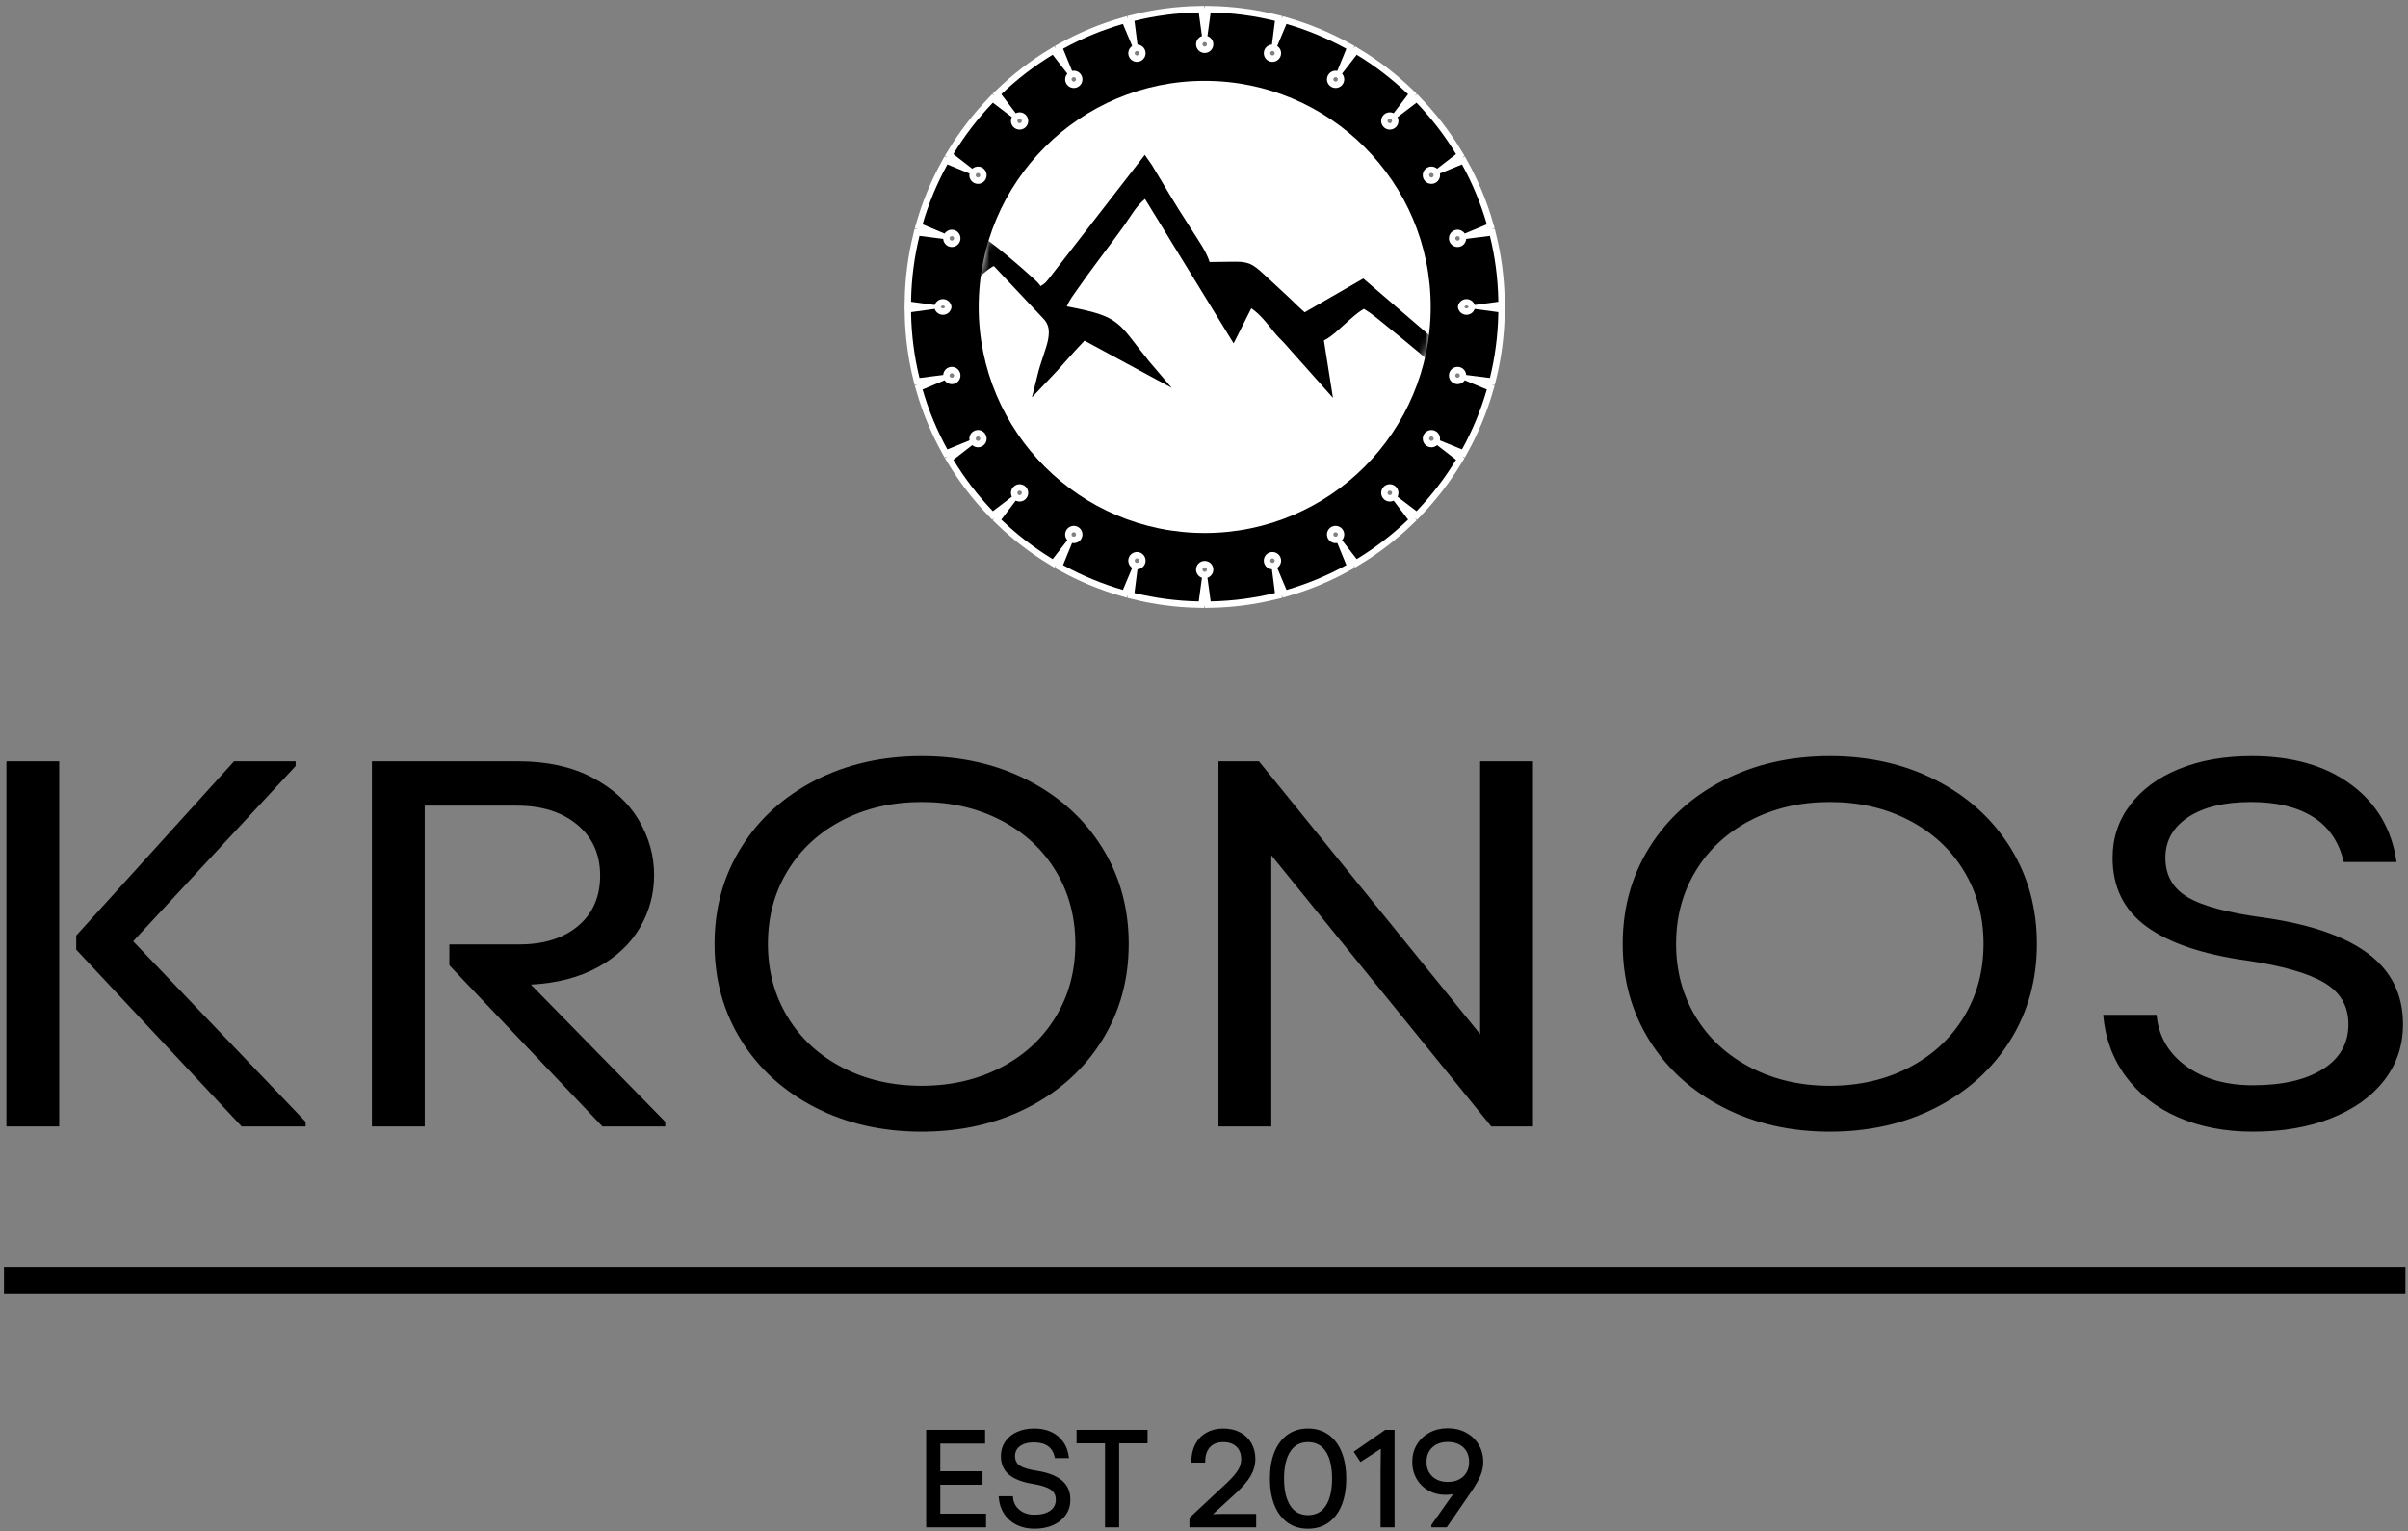 <?xml version="1.0" encoding="UTF-8"?> <svg xmlns="http://www.w3.org/2000/svg" width="376" height="239" viewBox="0 0 376 239" fill="none"><rect x="0" y="0" width="376" height="239" fill="#808080" stroke="none"/><g clip-path="url(#clip0_162_2)"><path fill-rule="evenodd" clip-rule="evenodd" d="M199.076 92.57L198.606 88.865C198.043 88.831 197.539 88.442 197.385 87.867C197.192 87.147 197.619 86.407 198.339 86.214C199.059 86.021 199.799 86.448 199.992 87.168C200.146 87.744 199.904 88.331 199.434 88.643L200.879 92.088C204.162 91.138 207.294 89.831 210.229 88.211L208.816 84.757C208.263 84.869 207.676 84.624 207.379 84.109C207.006 83.463 207.227 82.638 207.872 82.265C208.518 81.893 209.343 82.114 209.715 82.759C210.014 83.275 209.932 83.905 209.558 84.328L211.843 87.278C214.745 85.52 217.435 83.448 219.868 81.111L217.615 78.146C217.11 78.398 216.48 78.313 216.059 77.892C215.532 77.365 215.532 76.511 216.059 75.984C216.586 75.457 217.44 75.457 217.967 75.984C218.388 76.405 218.473 77.035 218.221 77.54L221.186 79.794C223.523 77.36 225.594 74.67 227.353 71.769L224.403 69.484C223.98 69.857 223.35 69.939 222.834 69.641C222.189 69.268 221.967 68.443 222.34 67.798C222.713 67.152 223.538 66.931 224.183 67.304C224.699 67.602 224.944 68.188 224.832 68.742L228.286 70.153C229.906 67.219 231.212 64.087 232.163 60.804L228.718 59.359C228.406 59.83 227.818 60.072 227.243 59.917C226.523 59.725 226.096 58.984 226.289 58.265C226.481 57.545 227.221 57.118 227.941 57.311C228.517 57.465 228.905 57.968 228.94 58.532L232.645 59.002C233.436 55.777 233.886 52.418 233.955 48.966L233.949 48.965L233.955 48.718L230.265 48.216C230.086 48.75 229.58 49.136 228.985 49.136C228.281 49.136 227.703 48.598 227.641 47.911C227.703 47.224 228.281 46.685 228.985 46.685C229.58 46.685 230.086 47.071 230.265 47.606L233.955 47.103L233.949 46.856L233.955 46.855C233.886 43.403 233.436 40.044 232.644 36.82L228.94 37.29C228.905 37.853 228.516 38.357 227.941 38.511C227.221 38.704 226.482 38.276 226.288 37.556C226.095 36.837 226.523 36.097 227.243 35.904C227.818 35.75 228.406 35.992 228.718 36.462L232.163 35.017C231.212 31.734 229.905 28.603 228.286 25.668L224.831 27.08C224.944 27.634 224.699 28.22 224.183 28.517C223.538 28.89 222.713 28.669 222.34 28.024C221.967 27.378 222.188 26.553 222.834 26.18C223.349 25.882 223.98 25.964 224.403 26.338L227.353 24.053C225.594 21.152 223.523 18.461 221.186 16.028L218.221 18.281C218.473 18.786 218.388 19.416 217.967 19.837C217.44 20.364 216.585 20.364 216.058 19.837C215.532 19.311 215.532 18.456 216.058 17.93C216.479 17.508 217.109 17.424 217.615 17.675L219.868 14.71C217.435 12.374 214.745 10.302 211.843 8.543L209.558 11.493C209.932 11.916 210.014 12.546 209.715 13.062C209.343 13.708 208.518 13.928 207.872 13.556C207.227 13.184 207.006 12.358 207.378 11.713C207.676 11.197 208.262 10.952 208.816 11.064L210.229 7.61C207.293 5.991 204.162 4.684 200.879 3.734L199.434 7.178C199.904 7.49 200.146 8.078 199.992 8.653C199.799 9.373 199.059 9.801 198.339 9.607C197.619 9.415 197.192 8.675 197.385 7.955C197.539 7.379 198.042 6.991 198.606 6.956L199.076 3.251C195.852 2.46 192.493 2.01 189.041 1.941L188.537 5.631C189.073 5.81 189.458 6.315 189.458 6.911C189.458 7.656 188.854 8.261 188.109 8.261C187.364 8.261 186.76 7.656 186.76 6.911C186.76 6.316 187.145 5.81 187.68 5.631L187.177 1.941C183.725 2.01 180.366 2.46 177.142 3.251L177.612 6.956C178.176 6.991 178.679 7.379 178.833 7.955C179.026 8.675 178.599 9.415 177.879 9.607C177.159 9.801 176.419 9.373 176.226 8.654C176.072 8.078 176.314 7.49 176.785 7.178L175.34 3.734C172.056 4.684 168.925 5.99 165.99 7.61L167.402 11.064C167.956 10.952 168.542 11.197 168.84 11.713C169.212 12.358 168.992 13.183 168.346 13.556C167.701 13.928 166.875 13.708 166.503 13.062C166.204 12.547 166.286 11.916 166.66 11.493L164.375 8.543C161.474 10.302 158.783 12.374 156.35 14.71L158.603 17.675C159.109 17.423 159.739 17.508 160.16 17.929C160.686 18.456 160.687 19.311 160.16 19.837C159.633 20.364 158.779 20.365 158.252 19.837C157.83 19.416 157.746 18.786 157.997 18.281L155.033 16.028C152.696 18.461 150.624 21.151 148.866 24.053L151.815 26.338C152.238 25.964 152.869 25.882 153.384 26.18C154.03 26.553 154.251 27.378 153.878 28.024C153.506 28.669 152.68 28.89 152.035 28.518C151.519 28.22 151.274 27.634 151.387 27.08L147.932 25.668C146.313 28.603 145.006 31.733 144.056 35.017L147.5 36.462C147.812 35.992 148.4 35.75 148.976 35.904C149.696 36.096 150.123 36.837 149.929 37.557C149.737 38.277 148.997 38.704 148.277 38.511C147.701 38.357 147.313 37.853 147.279 37.29L143.573 36.82C142.782 40.044 142.333 43.403 142.263 46.855L142.269 46.856L142.263 47.103L145.953 47.606C146.132 47.071 146.638 46.685 147.233 46.685C147.937 46.685 148.516 47.224 148.577 47.913C148.514 48.599 147.937 49.136 147.233 49.136C146.638 49.136 146.133 48.75 145.953 48.215L142.263 48.718L142.269 48.965L142.263 48.966C142.333 52.418 142.782 55.777 143.573 59.002L147.279 58.532C147.313 57.968 147.701 57.465 148.277 57.31C148.997 57.118 149.737 57.545 149.93 58.265C150.123 58.985 149.695 59.725 148.976 59.917C148.4 60.072 147.813 59.83 147.5 59.359L144.056 60.804C145.006 64.088 146.313 67.219 147.932 70.153L151.386 68.742C151.274 68.188 151.519 67.602 152.035 67.303C152.68 66.931 153.506 67.152 153.878 67.798C154.251 68.443 154.03 69.269 153.384 69.641C152.869 69.939 152.238 69.857 151.815 69.484L148.866 71.769C150.624 74.67 152.696 77.36 155.033 79.794L157.997 77.54C157.746 77.035 157.83 76.405 158.252 75.984C158.779 75.457 159.633 75.457 160.16 75.984C160.687 76.511 160.687 77.365 160.16 77.892C159.739 78.313 159.109 78.398 158.604 78.146L156.35 81.111C158.783 83.448 161.474 85.519 164.375 87.278L166.66 84.328C166.286 83.905 166.204 83.275 166.503 82.759C166.875 82.114 167.701 81.893 168.346 82.265C168.992 82.638 169.212 83.463 168.84 84.109C168.542 84.624 167.956 84.869 167.402 84.757L165.99 88.212C168.925 89.831 172.056 91.138 175.339 92.088L176.785 88.643C176.314 88.331 176.072 87.743 176.226 87.168C176.419 86.448 177.159 86.021 177.879 86.214C178.599 86.407 179.026 87.147 178.833 87.867C178.679 88.442 178.176 88.831 177.612 88.865L177.142 92.57C180.366 93.362 183.725 93.811 187.177 93.88L187.68 90.19C187.145 90.011 186.76 89.506 186.76 88.91C186.76 88.165 187.363 87.561 188.109 87.561C188.854 87.561 189.458 88.165 189.458 88.91C189.458 89.506 189.073 90.011 188.537 90.19L189.041 93.88C192.493 93.811 195.852 93.362 199.076 92.57Z" fill="black" stroke="white" stroke-width="2" stroke-miterlimit="22.926"></path><path fill-rule="evenodd" clip-rule="evenodd" d="M188.109 12.619C207.6 12.619 223.401 28.417 223.401 47.911C223.401 67.404 207.6 83.202 188.109 83.202C168.618 83.202 152.818 67.404 152.818 47.911C152.818 28.417 168.618 12.619 188.109 12.619Z" fill="black"></path><mask id="mask0_162_2" style="mask-type:luminance" maskUnits="userSpaceOnUse" x="152" y="12" width="72" height="72"><path d="M222.734 47.912C222.734 28.787 207.232 13.287 188.109 13.287C168.987 13.287 153.485 28.787 153.485 47.912C153.485 67.037 168.987 82.537 188.109 82.537C207.232 82.537 222.734 67.037 222.734 47.912Z" fill="white" stroke="white" stroke-width="1.333"></path></mask><g mask="url(#mask0_162_2)"><path fill-rule="evenodd" clip-rule="evenodd" d="M239.082 65.859C236.462 65.858 233.092 63.319 230.21 60.987C227.512 58.803 224.882 56.535 222.215 54.313C220.473 52.861 218.727 51.414 216.956 49.998C215.83 49.097 214.753 48.144 213.498 47.419L212.988 47.124L212.479 47.423C211.316 48.104 210.36 49.037 209.356 49.924C208.454 50.72 207.482 51.719 206.406 52.266L205.749 52.6L206.779 59.133L201.135 52.79C200.63 52.275 200.106 51.768 199.66 51.201C198.643 49.91 197.382 48.323 196.024 47.397L195.069 46.745L192.578 51.692L179.049 29.651L178.152 30.381C176.768 31.507 175.851 33.183 174.828 34.619C173.423 36.591 171.947 38.511 170.507 40.457C169.51 41.804 168.518 43.154 167.56 44.529C166.929 45.434 166.243 46.298 165.818 47.327L165.343 48.476L166.564 48.71C174.699 50.263 173.766 50.817 178.753 56.943C178.869 57.085 178.988 57.226 179.107 57.366L169.198 52.008L168.663 52.562C166.677 54.623 164.851 56.837 162.87 58.901C163.139 57.816 163.486 56.749 163.841 55.691C164.359 54.148 165.035 52.266 164.546 50.642C164.363 50.037 164.033 49.502 163.6 49.063L155.413 40.369L154.738 40.708C153.692 41.235 152.349 42.518 151.493 43.328C150.015 44.727 148.586 46.191 147.166 47.649C145.956 48.891 144.752 50.141 143.53 51.371C142.627 52.28 141.688 53.231 140.709 54.058C139.165 55.362 137.816 57.119 136.417 58.596C136.375 58.641 136.33 58.689 136.282 58.74C136.187 58.547 136.037 58.386 135.851 58.279L140.015 54.01C140.973 52.923 141.982 51.881 142.94 50.793C144.816 48.662 146.867 46.692 148.857 44.668C150.084 43.42 151.31 42.17 152.509 40.894C153.171 40.191 153.837 39.491 154.453 38.747C154.773 38.984 155.079 39.241 155.389 39.488C156.233 40.161 157.062 40.852 157.884 41.553C158.74 42.283 159.589 43.023 160.418 43.785C160.822 44.157 161.393 44.609 161.699 45.06L162.227 45.841L163.044 45.371C163.885 44.887 164.138 44.497 164.723 43.766L178.763 25.658C179.008 25.995 179.208 26.365 179.423 26.72C179.827 27.386 180.239 28.047 180.631 28.719C181.465 30.149 182.33 31.56 183.201 32.967C184.019 34.287 184.88 35.58 185.704 36.897C186.519 38.198 187.538 39.607 188.012 41.073L188.239 41.775H188.977C190.276 41.775 191.575 41.725 192.874 41.73C193.461 41.732 194.128 41.738 194.686 41.938C195.341 42.171 195.956 42.721 196.469 43.179C197.745 44.317 198.969 45.511 200.235 46.66C201.208 47.543 202.106 48.504 203.104 49.361L203.648 49.828L212.802 44.553L227.645 57.298C229.089 58.668 230.668 59.867 232.19 61.147C233.133 61.94 238.16 65.004 239.082 65.859Z" fill="white" stroke="black" stroke-width="0.756" stroke-miterlimit="22.926"></path></g><path fill-rule="evenodd" clip-rule="evenodd" d="M199.076 92.57L198.606 88.865C198.043 88.831 197.539 88.442 197.385 87.867C197.192 87.147 197.619 86.407 198.339 86.214C199.059 86.021 199.799 86.448 199.992 87.168C200.146 87.744 199.904 88.331 199.434 88.643L200.879 92.088C204.162 91.138 207.294 89.831 210.229 88.211L208.816 84.757C208.263 84.869 207.676 84.624 207.379 84.109C207.006 83.463 207.227 82.638 207.872 82.265C208.518 81.893 209.343 82.114 209.715 82.759C210.014 83.275 209.932 83.905 209.558 84.328L211.843 87.278C214.745 85.52 217.435 83.448 219.868 81.111L217.615 78.146C217.11 78.398 216.48 78.313 216.059 77.892C215.532 77.365 215.532 76.511 216.059 75.984C216.586 75.457 217.44 75.457 217.967 75.984C218.388 76.405 218.473 77.035 218.221 77.54L221.186 79.794C223.523 77.36 225.594 74.67 227.353 71.769L224.403 69.484C223.98 69.857 223.35 69.939 222.834 69.641C222.189 69.268 221.967 68.443 222.34 67.798C222.713 67.152 223.538 66.931 224.183 67.304C224.699 67.602 224.944 68.188 224.832 68.742L228.286 70.153C229.906 67.219 231.212 64.087 232.163 60.804L228.718 59.359C228.406 59.83 227.818 60.072 227.243 59.917C226.523 59.725 226.096 58.984 226.289 58.265C226.481 57.545 227.221 57.118 227.941 57.311C228.517 57.465 228.905 57.968 228.94 58.532L232.645 59.002C233.436 55.777 233.886 52.418 233.955 48.966L233.949 48.965L233.955 48.718L230.265 48.216C230.086 48.75 229.58 49.136 228.985 49.136C228.281 49.136 227.703 48.598 227.641 47.911C227.703 47.224 228.281 46.685 228.985 46.685C229.58 46.685 230.086 47.071 230.265 47.606L233.955 47.103L233.949 46.856L233.955 46.855C233.886 43.403 233.436 40.044 232.644 36.82L228.94 37.29C228.905 37.853 228.516 38.357 227.941 38.511C227.221 38.704 226.482 38.276 226.288 37.556C226.095 36.837 226.523 36.097 227.243 35.904C227.818 35.75 228.406 35.992 228.718 36.462L232.163 35.017C231.212 31.734 229.905 28.603 228.286 25.668L224.831 27.08C224.944 27.634 224.699 28.22 224.183 28.517C223.538 28.89 222.713 28.669 222.34 28.024C221.967 27.378 222.188 26.553 222.834 26.18C223.349 25.882 223.98 25.964 224.403 26.338L227.353 24.053C225.594 21.152 223.523 18.461 221.186 16.028L218.221 18.281C218.473 18.786 218.388 19.416 217.967 19.837C217.44 20.364 216.585 20.364 216.058 19.837C215.532 19.311 215.532 18.456 216.058 17.93C216.479 17.508 217.109 17.424 217.615 17.675L219.868 14.71C217.435 12.374 214.745 10.302 211.843 8.543L209.558 11.493C209.932 11.916 210.014 12.546 209.715 13.062C209.343 13.708 208.518 13.928 207.872 13.556C207.227 13.184 207.006 12.358 207.378 11.713C207.676 11.197 208.262 10.952 208.816 11.064L210.229 7.61C207.293 5.991 204.162 4.684 200.879 3.734L199.434 7.178C199.904 7.49 200.146 8.078 199.992 8.653C199.799 9.373 199.059 9.801 198.339 9.607C197.619 9.415 197.192 8.675 197.385 7.955C197.539 7.379 198.042 6.991 198.606 6.956L199.076 3.251C195.852 2.46 192.493 2.01 189.041 1.941L188.537 5.631C189.073 5.81 189.458 6.315 189.458 6.911C189.458 7.656 188.854 8.261 188.109 8.261C187.364 8.261 186.76 7.656 186.76 6.911C186.76 6.316 187.145 5.81 187.68 5.631L187.177 1.941C183.725 2.01 180.366 2.46 177.142 3.251L177.612 6.956C178.176 6.991 178.679 7.379 178.833 7.955C179.026 8.675 178.599 9.415 177.879 9.607C177.159 9.801 176.419 9.373 176.226 8.654C176.072 8.078 176.314 7.49 176.785 7.178L175.34 3.734C172.056 4.684 168.925 5.99 165.99 7.61L167.402 11.064C167.956 10.952 168.542 11.197 168.84 11.713C169.212 12.358 168.992 13.183 168.346 13.556C167.701 13.928 166.875 13.708 166.503 13.062C166.204 12.547 166.286 11.916 166.66 11.493L164.375 8.543C161.474 10.302 158.783 12.374 156.35 14.71L158.603 17.675C159.109 17.423 159.739 17.508 160.16 17.929C160.686 18.456 160.687 19.311 160.16 19.837C159.633 20.364 158.779 20.365 158.252 19.837C157.83 19.416 157.746 18.786 157.997 18.281L155.033 16.028C152.696 18.461 150.624 21.151 148.866 24.053L151.815 26.338C152.238 25.964 152.869 25.882 153.384 26.18C154.03 26.553 154.251 27.378 153.878 28.024C153.506 28.669 152.68 28.89 152.035 28.518C151.519 28.22 151.274 27.634 151.387 27.08L147.932 25.668C146.313 28.603 145.006 31.733 144.056 35.017L147.5 36.462C147.812 35.992 148.4 35.75 148.976 35.904C149.696 36.096 150.123 36.837 149.929 37.557C149.737 38.277 148.997 38.704 148.277 38.511C147.701 38.357 147.313 37.853 147.279 37.29L143.573 36.82C142.782 40.044 142.333 43.403 142.263 46.855L142.269 46.856L142.263 47.103L145.953 47.606C146.132 47.071 146.638 46.685 147.233 46.685C147.937 46.685 148.516 47.224 148.577 47.913C148.514 48.599 147.937 49.136 147.233 49.136C146.638 49.136 146.133 48.75 145.953 48.215L142.263 48.718L142.269 48.965L142.263 48.966C142.333 52.418 142.782 55.777 143.573 59.002L147.279 58.532C147.313 57.968 147.701 57.465 148.277 57.31C148.997 57.118 149.737 57.545 149.93 58.265C150.123 58.985 149.695 59.725 148.976 59.917C148.4 60.072 147.813 59.83 147.5 59.359L144.056 60.804C145.006 64.088 146.313 67.219 147.932 70.153L151.386 68.742C151.274 68.188 151.519 67.602 152.035 67.303C152.68 66.931 153.506 67.152 153.878 67.798C154.251 68.443 154.03 69.269 153.384 69.641C152.869 69.939 152.238 69.857 151.815 69.484L148.866 71.769C150.624 74.67 152.696 77.36 155.033 79.794L157.997 77.54C157.746 77.035 157.83 76.405 158.252 75.984C158.779 75.457 159.633 75.457 160.16 75.984C160.687 76.511 160.687 77.365 160.16 77.892C159.739 78.313 159.109 78.398 158.604 78.146L156.35 81.111C158.783 83.448 161.474 85.519 164.375 87.278L166.66 84.328C166.286 83.905 166.204 83.275 166.503 82.759C166.875 82.114 167.701 81.893 168.346 82.265C168.992 82.638 169.212 83.463 168.84 84.109C168.542 84.624 167.956 84.869 167.402 84.757L165.99 88.212C168.925 89.831 172.056 91.138 175.339 92.088L176.785 88.643C176.314 88.331 176.072 87.743 176.226 87.168C176.419 86.448 177.159 86.021 177.879 86.214C178.599 86.407 179.026 87.147 178.833 87.867C178.679 88.442 178.176 88.831 177.612 88.865L177.142 92.57C180.366 93.362 183.725 93.811 187.177 93.88L187.68 90.19C187.145 90.011 186.76 89.506 186.76 88.91C186.76 88.165 187.363 87.561 188.109 87.561C188.854 87.561 189.458 88.165 189.458 88.91C189.458 89.506 189.073 90.011 188.537 90.19L189.041 93.88C192.493 93.811 195.852 93.362 199.076 92.57Z" fill="black"></path><path fill-rule="evenodd" clip-rule="evenodd" d="M188.109 12.619C207.6 12.619 223.401 28.417 223.401 47.911C223.401 67.404 207.6 83.202 188.109 83.202C168.618 83.202 152.818 67.404 152.818 47.911C152.818 28.417 168.618 12.619 188.109 12.619Z" fill="white"></path><mask id="mask1_162_2" style="mask-type:luminance" maskUnits="userSpaceOnUse" x="152" y="12" width="72" height="72"><path d="M222.734 47.912C222.734 28.787 207.232 13.287 188.109 13.287C168.987 13.287 153.485 28.787 153.485 47.912C153.485 67.037 168.987 82.537 188.109 82.537C207.232 82.537 222.734 67.037 222.734 47.912Z" fill="white" stroke="white" stroke-width="1.333"></path></mask><g mask="url(#mask1_162_2)"><path fill-rule="evenodd" clip-rule="evenodd" d="M239.047 65.893C236.427 65.892 233.057 63.353 230.176 61.021C227.478 58.837 224.849 56.569 222.182 54.347C220.439 52.896 218.693 51.449 216.923 50.033C215.797 49.132 214.72 48.179 213.465 47.455L212.955 47.159L212.446 47.458C211.283 48.139 210.327 49.072 209.324 49.959C208.422 50.755 207.45 51.754 206.374 52.301L205.717 52.635L206.747 59.167L201.103 52.825C200.598 52.31 200.074 51.803 199.628 51.236C198.612 49.945 197.351 48.358 195.992 47.432L195.038 46.78L192.547 51.727L179.019 29.687L178.122 30.418C176.738 31.543 175.821 33.219 174.798 34.656C173.394 36.627 171.917 38.547 170.478 40.492C169.481 41.839 168.489 43.189 167.531 44.564C166.9 45.47 166.214 46.333 165.789 47.363L165.314 48.512L166.535 48.745C174.669 50.298 173.736 50.852 178.723 56.977C178.839 57.12 178.958 57.261 179.077 57.401L169.169 52.043L168.634 52.597C166.648 54.657 164.822 56.872 162.841 58.935C163.11 57.85 163.457 56.783 163.812 55.726C164.33 54.182 165.006 52.301 164.517 50.677C164.335 50.072 164.004 49.537 163.571 49.099L155.385 40.404L154.71 40.744C153.664 41.271 152.321 42.554 151.465 43.364C149.987 44.762 148.559 46.226 147.139 47.684C145.929 48.927 144.725 50.176 143.503 51.406C142.6 52.315 141.66 53.266 140.682 54.092C139.138 55.397 137.789 57.153 136.391 58.63C136.348 58.675 136.303 58.724 136.255 58.774C136.16 58.581 136.01 58.42 135.824 58.313L139.988 54.045C140.946 52.958 141.955 51.916 142.912 50.828C144.789 48.697 146.839 46.727 148.829 44.704C150.057 43.455 151.282 42.205 152.481 40.93C153.143 40.226 153.809 39.527 154.425 38.783C154.744 39.02 155.051 39.277 155.36 39.524C156.205 40.197 157.034 40.888 157.855 41.589C158.712 42.319 159.561 43.059 160.389 43.821C160.793 44.193 161.365 44.644 161.671 45.096L162.199 45.876L163.015 45.406C163.857 44.922 164.109 44.533 164.694 43.801L178.733 25.695C178.978 26.032 179.178 26.402 179.393 26.757C179.797 27.423 180.209 28.084 180.601 28.756C181.435 30.185 182.3 31.596 183.171 33.003C183.988 34.324 184.85 35.616 185.674 36.933C186.488 38.234 187.507 39.643 187.982 41.109L188.208 41.811H188.946C190.245 41.811 191.543 41.761 192.842 41.766C193.43 41.768 194.097 41.774 194.655 41.974C195.31 42.207 195.925 42.757 196.438 43.215C197.713 44.352 198.937 45.546 200.203 46.695C201.176 47.578 202.074 48.539 203.072 49.396L203.616 49.863L212.77 44.589L227.611 57.332C229.055 58.702 230.634 59.901 232.155 61.181C233.099 61.974 238.126 65.038 239.047 65.893Z" fill="black" stroke="black" stroke-width="1.827" stroke-miterlimit="22.926"></path></g><path d="M11.902 148.235V146.037L36.545 118.838H46.164V119.571L20.789 146.932L47.721 175.108V175.841H37.736L11.902 148.235ZM1.001 118.838H9.246V175.841H1.001V118.838ZM58.072 118.838H80.975C85.433 118.838 89.265 119.679 92.471 121.362C95.677 123.045 98.09 125.244 99.709 127.958C101.326 130.673 102.136 133.55 102.136 136.59C102.136 139.522 101.403 142.25 99.937 144.774C98.472 147.299 96.288 149.362 93.387 150.963C90.487 152.565 86.99 153.474 82.898 153.691L103.876 175.108V175.841H94.074L70.165 150.678V147.421H81.066C84.914 147.421 87.983 146.457 90.272 144.53C92.563 142.603 93.708 139.983 93.708 136.672C93.708 133.36 92.517 130.713 90.135 128.732C87.754 126.75 84.609 125.759 80.7 125.759H66.318V175.841H58.072V118.838ZM143.909 176.656C137.741 176.656 132.199 175.393 127.282 172.869C122.366 170.344 118.518 166.857 115.74 162.405C112.961 157.953 111.572 152.931 111.572 147.339C111.572 141.748 112.961 136.726 115.74 132.274C118.518 127.822 122.366 124.335 127.282 121.81C132.199 119.285 137.741 118.023 143.909 118.023C150.077 118.023 155.62 119.285 160.536 121.81C165.452 124.335 169.3 127.822 172.078 132.274C174.857 136.726 176.246 141.748 176.246 147.339C176.246 152.931 174.857 157.953 172.078 162.405C169.3 166.857 165.452 170.344 160.536 172.869C155.62 175.393 150.077 176.656 143.909 176.656ZM119.908 147.339C119.908 151.574 120.931 155.374 122.977 158.74C125.022 162.106 127.878 164.739 131.542 166.639C135.206 168.539 139.329 169.489 143.909 169.489C148.49 169.489 152.612 168.539 156.276 166.639C159.94 164.739 162.795 162.106 164.841 158.74C166.887 155.374 167.91 151.574 167.91 147.339C167.91 143.105 166.887 139.305 164.841 135.939C162.795 132.573 159.94 129.94 156.276 128.04C152.612 126.14 148.49 125.189 143.909 125.189C139.329 125.189 135.206 126.14 131.542 128.04C127.878 129.94 125.022 132.573 122.977 135.939C120.931 139.305 119.908 143.105 119.908 147.339ZM190.262 118.838H196.583L231.119 161.428V118.838H239.364V175.841H232.86L198.507 133.496V175.841H190.262V118.838ZM285.717 176.656C279.549 176.656 274.007 175.393 269.091 172.869C264.174 170.344 260.327 166.857 257.548 162.405C254.769 157.953 253.38 152.931 253.38 147.339C253.38 141.748 254.769 136.726 257.548 132.274C260.327 127.822 264.174 124.335 269.091 121.81C274.007 119.285 279.549 118.023 285.717 118.023C291.886 118.023 297.428 119.285 302.344 121.81C307.26 124.335 311.108 127.822 313.887 132.274C316.665 136.726 318.055 141.748 318.055 147.339C318.055 152.931 316.665 157.953 313.887 162.405C311.108 166.857 307.26 170.344 302.344 172.869C297.428 175.393 291.886 176.656 285.717 176.656ZM261.716 147.339C261.716 151.574 262.739 155.374 264.785 158.74C266.831 162.106 269.686 164.739 273.35 166.639C277.015 168.539 281.137 169.489 285.717 169.489C290.298 169.489 294.42 168.539 298.084 166.639C301.749 164.739 304.604 162.106 306.65 158.74C308.695 155.374 309.719 151.574 309.719 147.339C309.719 143.105 308.695 139.305 306.65 135.939C304.604 132.573 301.749 129.94 298.084 128.04C294.42 126.14 290.298 125.189 285.717 125.189C281.137 125.189 277.015 126.14 273.35 128.04C269.686 129.94 266.831 132.573 264.785 135.939C262.739 139.305 261.716 143.105 261.716 147.339ZM351.766 176.656C347.43 176.656 343.552 175.909 340.132 174.416C336.712 172.923 333.979 170.792 331.933 168.024C329.887 165.255 328.712 162.052 328.406 158.415H336.743C337.048 161.726 338.575 164.386 341.323 166.395C344.071 168.403 347.552 169.408 351.766 169.408C356.408 169.408 360.057 168.566 362.714 166.883C365.37 165.201 366.698 162.866 366.698 159.88C366.698 157.057 365.446 154.899 362.942 153.406C360.438 151.913 356.408 150.759 350.85 149.945C343.888 148.968 338.651 147.19 335.139 144.611C331.628 142.033 329.872 138.463 329.872 133.903C329.872 130.809 330.788 128.053 332.62 125.637C334.453 123.222 337.002 121.348 340.27 120.018C343.537 118.688 347.308 118.023 351.583 118.023C357.935 118.023 363.11 119.503 367.111 122.462C371.111 125.42 373.477 129.451 374.21 134.554H365.965C365.233 131.406 363.629 129.058 361.156 127.51C358.682 125.963 355.461 125.189 351.491 125.189C347.338 125.189 344.071 125.977 341.689 127.551C339.308 129.125 338.117 131.243 338.117 133.903C338.117 136.617 339.277 138.667 341.598 140.051C343.918 141.435 347.95 142.508 353.69 143.268C360.836 144.299 366.21 146.172 369.813 148.887C373.416 151.601 375.218 155.265 375.218 159.88C375.218 163.192 374.241 166.11 372.286 168.634C370.332 171.159 367.584 173.127 364.042 174.538C360.5 175.95 356.408 176.656 351.766 176.656Z" fill="black"></path><path d="M144.76 223.342H153.677V225.198H146.68V229.806H153.272V231.619H146.68V236.419H153.826V238.275H144.76V223.342ZM161.528 238.488C160.518 238.488 159.615 238.293 158.819 237.902C158.022 237.511 157.386 236.952 156.909 236.227C156.433 235.502 156.159 234.663 156.088 233.71H158.029C158.1 234.577 158.456 235.274 159.096 235.8C159.736 236.327 160.547 236.59 161.528 236.59C162.609 236.59 163.459 236.369 164.077 235.928C164.696 235.488 165.005 234.876 165.005 234.094C165.005 233.354 164.714 232.789 164.131 232.398C163.547 232.007 162.609 231.704 161.315 231.491C159.693 231.235 158.474 230.769 157.656 230.094C156.838 229.418 156.429 228.483 156.429 227.288C156.429 226.478 156.643 225.756 157.069 225.123C157.496 224.49 158.09 224 158.851 223.652C159.612 223.303 160.49 223.129 161.485 223.129C162.965 223.129 164.17 223.516 165.101 224.291C166.033 225.066 166.584 226.122 166.755 227.459H164.835C164.664 226.634 164.291 226.019 163.715 225.614C163.139 225.209 162.389 225.006 161.464 225.006C160.497 225.006 159.736 225.212 159.181 225.625C158.627 226.037 158.349 226.592 158.349 227.288C158.349 228 158.62 228.536 159.16 228.899C159.701 229.262 160.639 229.543 161.976 229.742C163.64 230.012 164.891 230.503 165.731 231.214C166.57 231.925 166.989 232.885 166.989 234.094C166.989 234.961 166.762 235.726 166.307 236.387C165.851 237.048 165.211 237.564 164.387 237.934C163.562 238.304 162.609 238.488 161.528 238.488ZM172.685 225.155H168.248V223.342H179.043V225.155H174.605V238.275H172.685V225.155ZM185.869 236.995L191.608 231.641C192.461 230.83 193.066 230.14 193.421 229.571C193.777 229.002 193.955 228.405 193.955 227.78C193.955 226.912 193.691 226.226 193.165 225.721C192.639 225.216 191.921 224.963 191.011 224.963C190.072 224.963 189.343 225.244 188.824 225.806C188.305 226.368 188.045 227.153 188.045 228.163H186.168C186.168 227.153 186.367 226.268 186.765 225.507C187.164 224.746 187.729 224.16 188.461 223.748C189.194 223.335 190.044 223.129 191.011 223.129C191.992 223.129 192.849 223.324 193.581 223.715C194.314 224.106 194.879 224.65 195.277 225.347C195.676 226.044 195.875 226.833 195.875 227.715C195.875 228.64 195.633 229.514 195.149 230.339C194.666 231.164 193.877 232.074 192.781 233.07L189.027 236.504L190.861 236.462H196.003V238.275H185.869V236.995ZM204.237 238.488C203.029 238.488 201.99 238.176 201.123 237.55C200.255 236.924 199.59 236.035 199.128 234.883C198.666 233.731 198.435 232.373 198.435 230.809C198.435 229.244 198.666 227.886 199.128 226.734C199.59 225.582 200.255 224.693 201.123 224.067C201.99 223.442 203.029 223.129 204.237 223.129C205.446 223.129 206.488 223.442 207.363 224.067C208.237 224.693 208.906 225.582 209.368 226.734C209.83 227.886 210.061 229.244 210.061 230.809C210.061 232.373 209.83 233.731 209.368 234.883C208.906 236.035 208.237 236.924 207.363 237.55C206.488 238.176 205.446 238.488 204.237 238.488ZM200.355 230.809C200.355 232.657 200.689 234.094 201.357 235.118C202.026 236.142 202.986 236.654 204.237 236.654C205.503 236.654 206.47 236.142 207.139 235.118C207.807 234.094 208.141 232.657 208.141 230.809C208.141 228.96 207.807 227.523 207.139 226.499C206.47 225.476 205.503 224.963 204.237 224.963C202.986 224.963 202.026 225.476 201.357 226.499C200.689 227.523 200.355 228.96 200.355 230.809ZM215.715 229.635L215.757 225.881L212.472 228.014L211.576 226.649L216.333 223.342H217.613V238.275H215.715V229.635ZM226.061 223.086C227.099 223.086 228.027 223.306 228.845 223.748C229.663 224.188 230.303 224.796 230.765 225.571C231.227 226.346 231.459 227.225 231.459 228.206C231.459 228.903 231.32 229.589 231.043 230.264C230.765 230.94 230.299 231.762 229.645 232.729L225.826 238.275H223.651V238.083L227.213 233.027C226.687 233.141 226.182 233.198 225.699 233.198C224.745 233.198 223.885 232.981 223.117 232.547C222.349 232.113 221.748 231.52 221.314 230.766C220.881 230.012 220.664 229.159 220.664 228.206C220.664 227.225 220.895 226.346 221.357 225.571C221.819 224.796 222.463 224.188 223.288 223.748C224.113 223.306 225.037 223.086 226.061 223.086ZM222.605 228.206C222.605 229.187 222.922 229.976 223.555 230.574C224.188 231.171 225.023 231.47 226.061 231.47C227.114 231.47 227.956 231.171 228.589 230.574C229.222 229.976 229.539 229.187 229.539 228.206C229.539 227.21 229.222 226.418 228.589 225.827C227.956 225.237 227.114 224.942 226.061 224.942C225.023 224.942 224.188 225.237 223.555 225.827C222.922 226.418 222.605 227.21 222.605 228.206Z" fill="black" stroke="black" stroke-width="0.288" stroke-miterlimit="22.926"></path><path fill-rule="evenodd" clip-rule="evenodd" d="M375.219 201.572H1V198.17H375.219V201.572Z" fill="black" stroke="black" stroke-width="0.756" stroke-miterlimit="22.926"></path></g><defs><clipPath id="clip0_162_2"><rect width="376" height="239" fill="white"></rect></clipPath></defs></svg> 